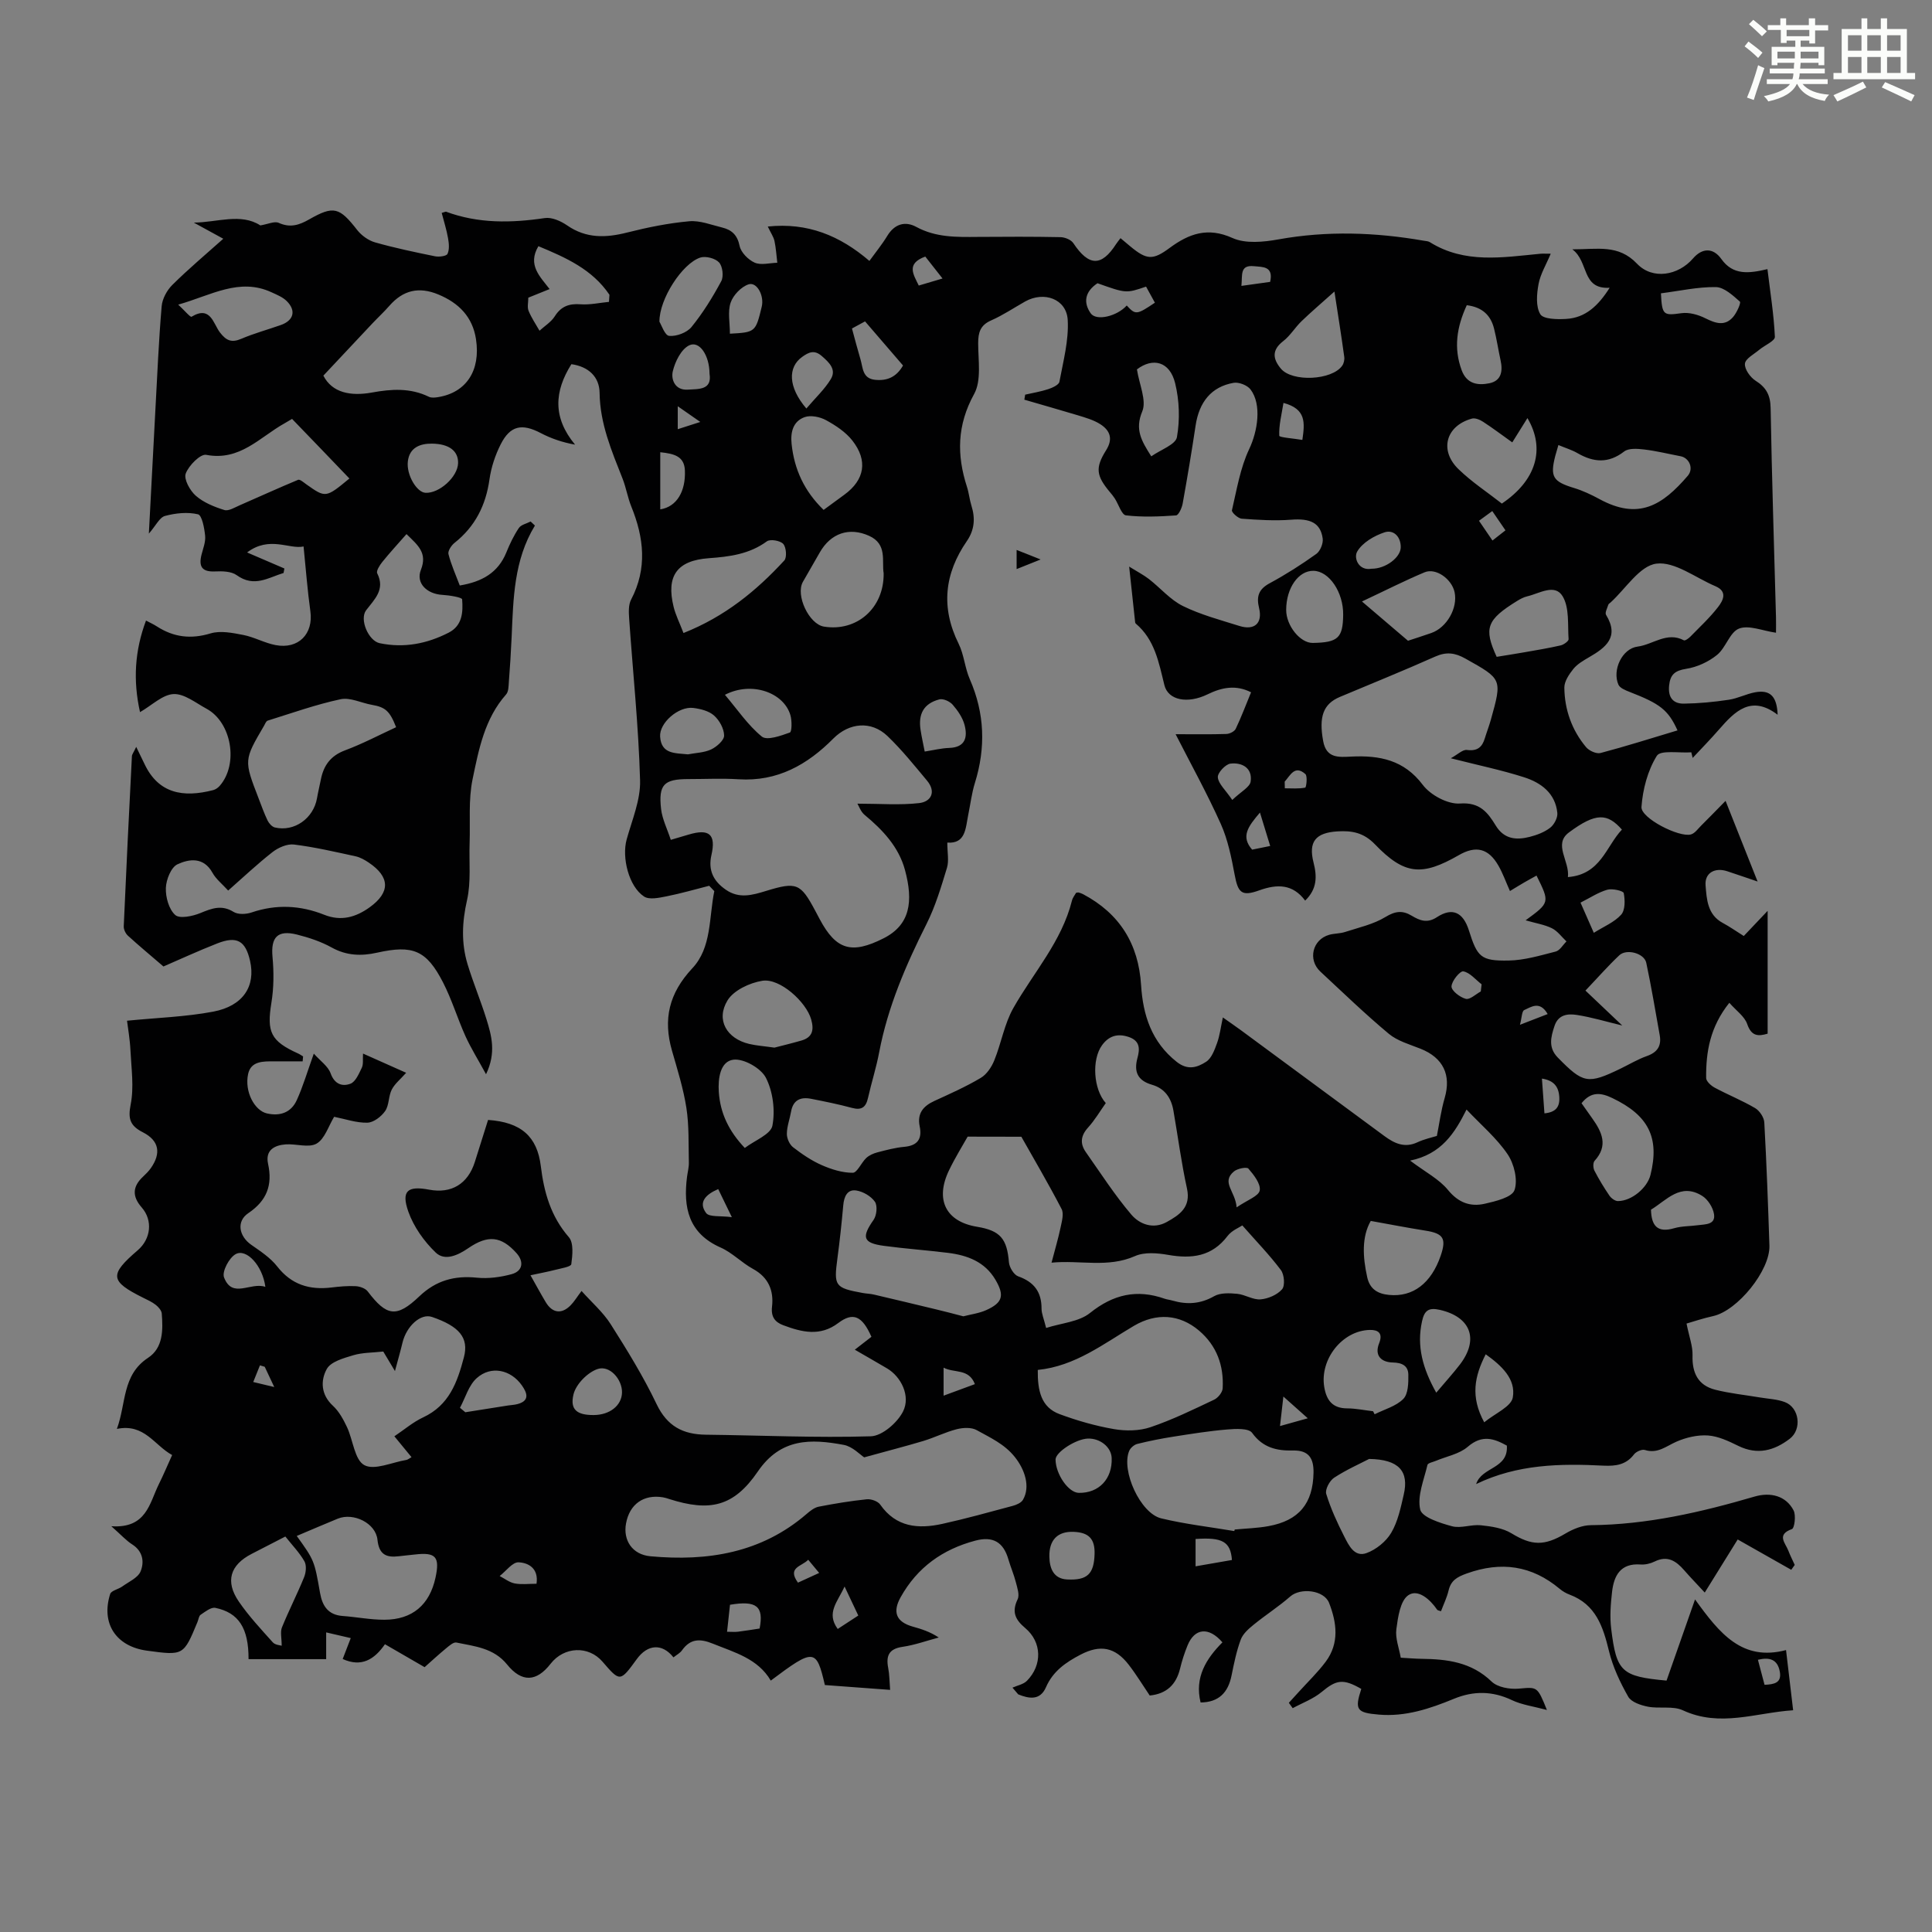 <svg enable-background="new 0 0 400 400" viewBox="0 0 400 400" xmlns="http://www.w3.org/2000/svg"><rect x="0" y="0" width="400" height="400" fill="#808080" stroke="none"/><path d="m361.2 9.6.8-1c.9.7 1.9 1.4 2.9 2.3l-.9 1.1c-1-1-2-1.8-2.8-2.4zm.5 10.6c.9-2.1 1.6-4.3 2.3-6.7.4.2.8.4 1.3.6-.7 2.1-1.5 4.3-2.2 6.6zm.4-15.2.9-.9c1 .8 2 1.6 2.8 2.4l-1 1c-.9-.9-1.8-1.7-2.7-2.5zm12.5-1.2h1.2v1.4h2.7v1.1h-2.7v2.7h-1.2v-.6h-1.8v1.3h4.9v3.8h-1.2v-.5h-3.7c0 .4-.1.9-.1 1.2h5.1v1h-5.2c0 .5-.1.9-.2 1.2h6v1h-5.2c1.1 1.3 2.9 2 5.5 2.2-.4.4-.7.8-.9 1.3-2.9-.5-4.8-1.6-5.7-3.5h-.1c-.8 1.7-2.7 2.9-5.9 3.6-.2-.4-.6-.8-.9-1.1 2.8-.6 4.6-1.4 5.4-2.5h-4.8v-1h5.3c.1-.3.2-.7.2-1.2h-4.9v-1h5c0-.4 0-.8.1-1.2h-3.5v.5h-1.2v-3.8h4.9v-1.3h-1.8v.5h-1.2v-2.7h-2.7v-1h2.6v-1.4h1.2v1.4h4.7v-1.4zm-6.6 8.3h3.6c0-.4 0-.9 0-1.4h-3.6zm1.9-4.6h4.7v-1.3h-4.7zm6.6 3.2h-3.7v1.4h3.7z" fill="#fbfcfa"/><path d="m385.3 3.8h1.3v2.2h2.8v-2.2h1.3v2.2h4.1v9.1h1.7v1.3h-16.9v-1.3h1.7v-9.1h4.1v-2.2zm.4 13.1.7 1.2c-1.8.9-3.8 1.9-6 2.9-.2-.4-.5-.8-.8-1.3 2.3-1 4.3-1.9 6.1-2.8zm-3.1-6.4h2.8v-3.2h-2.8zm0 4.6h2.8v-3.3h-2.8zm4-4.6h2.8v-3.2h-2.8zm0 4.6h2.8v-3.3h-2.8zm3.7 1.9c2.1.9 4.1 1.8 6.1 2.7l-.7 1.3c-2.2-1.1-4.2-2-6.1-2.9zm3.2-9.7h-2.8v3.2h2.8zm-2.8 7.8h2.8v-3.3h-2.8z" fill="#fbfcfa"/><g fill="#010102"><path d="m305.62 307.26c1.16-3.62 6.68-3.07 6.36-7.96-2.58-1.42-5.07-2.38-8.11.25-1.74 1.5-4.38 1.97-6.61 2.91-.6.25-1.62.44-1.72.83-.72 3.09-2.15 6.42-1.5 9.25.37 1.6 4.14 2.79 6.57 3.45 1.84.5 4.01-.41 5.99-.2 2.16.23 4.54.57 6.34 1.67 4.19 2.55 6.76 2.67 11.19.03 1.55-.92 3.48-1.71 5.24-1.72 11.64-.1 22.82-2.68 33.89-5.92 3.31-.97 6.51-.16 8.08 2.86.53 1.02.2 3.67-.34 3.87-3.26 1.16-1.36 2.87-.75 4.45.39 1.01.88 1.98 1.33 2.97-.24.34-.48.67-.72 1.01-3.58-2.03-7.15-4.05-11.09-6.28-2.26 3.64-4.41 7.1-6.82 10.99-1.6-1.73-2.97-3.14-4.26-4.62-1.67-1.92-3.46-3.12-6.12-1.8-.87.43-1.96.68-2.92.61-4.14-.3-5.5 2.29-5.89 5.66-.29 2.53-.49 5.14-.18 7.65 1.09 8.94 2.15 9.87 11.46 10.73 1.85-5.28 3.74-10.65 5.9-16.81 5.09 7.06 9.76 12.88 18.84 10.49.52 4.37.97 8.21 1.47 12.46-7.75.51-15.14 3.58-22.83.01-2.08-.96-4.86-.29-7.24-.75-1.47-.29-3.43-.94-4.07-2.06-1.68-2.95-3.18-6.14-3.98-9.42-1.23-5.07-2.71-9.68-8.16-11.72-.72-.27-1.43-.68-2.03-1.18-5.8-4.86-12.13-5.76-19.26-3.2-2.03.73-3.27 1.44-3.77 3.53-.35 1.47-1.03 2.86-1.57 4.29-.4-.15-.69-.17-.79-.31-1.48-2.18-3.99-4.36-5.97-3.01-1.68 1.15-2.15 4.55-2.48 7.04-.25 1.87.56 3.89.91 5.9 1.61.09 2.94.21 4.27.23 5.33.06 10.36.67 14.54 4.71 1.22 1.18 3.72 1.62 5.56 1.47 3.9-.33 3.88-.58 5.89 4.41-2.78-.75-5.17-1.05-7.23-2.03-4.04-1.93-7.99-1.94-12-.29-5 2.06-10.06 3.76-15.58 3.28-4.6-.39-5.02-1.01-3.62-5.32-3.78-2.18-5.17-1.89-8.2.63-1.73 1.44-3.98 2.26-6 3.36-.27-.37-.53-.74-.8-1.11.69-.76 1.39-1.51 2.07-2.27 1.87-2.07 3.91-4.02 5.57-6.25 2.85-3.83 2.29-8.08.69-12.17-1.05-2.67-5.91-3.19-8.03-1.33-2.4 2.1-5.11 3.83-7.59 5.85-1.05.85-2.21 1.88-2.66 3.07-.89 2.39-1.4 4.93-1.91 7.44-.71 3.55-2.65 5.55-6.41 5.59-1.28-5.19 1.15-9.06 4.52-12.45-2.84-3.29-5.77-2.95-7.23.66-.63 1.55-1.15 3.16-1.54 4.78-.81 3.33-2.81 5.22-6.28 5.57-1.45-2.14-2.78-4.34-4.34-6.36-2.85-3.69-5.92-4.23-10.01-2.09-3.02 1.58-5.68 3.4-7.13 6.73-1.23 2.82-3.54 2.37-5.75 1.48-.4-.46-.79-.93-1.19-1.39 1.02-.46 2.27-.68 3-1.42 3.2-3.25 3.11-8-.35-10.91-2.09-1.76-2.84-3.35-1.58-5.97.44-.92-.08-2.38-.37-3.54-.41-1.6-1.08-3.12-1.54-4.71-1.04-3.6-3.2-4.85-6.84-3.89-6.76 1.79-12.03 5.53-15.48 11.73-1.71 3.07-.92 5.1 2.51 6.07 1.79.5 3.56 1.05 5.39 2.26-2.5.66-4.96 1.56-7.5 1.93-2.82.41-3.45 1.84-2.97 4.36.27 1.38.26 2.82.4 4.55-4.75-.35-9.17-.68-13.51-1-1.76-7.59-2.26-7.63-11.2-.92-2.67-4.56-7.48-5.82-12-7.65-2.61-1.06-4.63-1.07-6.37 1.37-.43.61-1.18.99-1.78 1.47-2.31-2.93-5.33-2.75-7.59.36-3.46 4.75-3.46 4.75-7.1.53-2.89-3.35-7.95-3.15-10.74.43-2.92 3.76-5.96 3.93-9.02.15-2.77-3.42-6.71-3.76-10.49-4.54-.62-.13-1.52.7-2.17 1.23-1.55 1.28-3.03 2.65-4.41 3.87-2.49-1.44-5.24-3.03-8.21-4.75-2.22 3.21-4.89 4.8-8.75 3.06.52-1.36 1.04-2.71 1.67-4.33-1.73-.4-3.1-.72-5.09-1.18v5.54c-5.12 0-10.59 0-16.07 0 .02-6.41-2.03-9.62-6.88-10.62-.89-.18-2.1.8-3.04 1.43-.38.25-.44.99-.66 1.51-2.88 6.95-2.88 6.95-10.47 5.92-6.38-.87-9.54-5.63-7.6-11.73.23-.71 1.71-.98 2.52-1.57 1.35-.97 3.24-1.79 3.78-3.12.78-1.91.51-4.14-1.73-5.57-1.26-.8-2.29-1.97-4.33-3.77 7.28.49 7.88-4.74 9.82-8.67.94-1.89 1.76-3.84 2.77-6.07-3.68-1.99-5.72-6.59-11.44-5.41 1.96-5.33 1.04-11.15 6.46-14.72 3.13-2.06 3.1-5.76 2.83-9.17-.05-.64-.69-1.35-1.24-1.79-.78-.61-1.72-1.04-2.62-1.48-6.89-3.43-7.04-4.74-1.11-9.83 2.73-2.35 3.16-6.19.82-8.86-2.04-2.33-1.9-4.36.31-6.41.57-.53 1.13-1.1 1.58-1.73 2.17-3.1 1.72-5.69-1.63-7.41-2.61-1.33-3.15-2.72-2.55-5.75.72-3.6.14-7.47-.04-11.21-.11-2.3-.52-4.59-.71-6.15 6.24-.62 12.13-.8 17.85-1.88 6.21-1.18 8.81-5.28 7.62-10.52-.95-4.17-2.72-5.2-6.8-3.6-3.95 1.55-7.8 3.33-11.13 4.77-2.66-2.29-5.06-4.28-7.36-6.38-.49-.45-.89-1.3-.86-1.95.51-11.74 1.09-23.48 1.69-35.21.02-.38.34-.75.89-1.93.78 1.61 1.27 2.61 1.75 3.61 2.87 6.02 7.93 6.97 14.2 5.34.49-.13 1-.49 1.34-.88 3.94-4.5 2.47-13.16-2.74-15.97-2.22-1.2-4.59-3.13-6.81-3.03-2.27.1-4.44 2.29-6.95 3.74-1.47-6.56-1.1-12.72 1.24-18.96.77.41 1.55.76 2.26 1.22 3.48 2.24 7.03 2.67 11.1 1.44 2.05-.62 4.56-.11 6.77.32 2.28.44 4.42 1.67 6.7 2.1 4.75.9 7.85-2.34 7.2-6.99-.6-4.32-.93-8.68-1.41-13.43-2.95.65-7.04-2.27-11.69 1.24 3.12 1.34 5.42 2.33 7.72 3.32-.06.31-.11.62-.17.93-3.15.94-6.07 3.07-9.71.45-1.12-.81-3-.84-4.51-.77-2.72.12-3.37-1.06-2.77-3.46.33-1.3.88-2.66.75-3.93-.16-1.59-.65-4.24-1.48-4.44-2.15-.51-4.64-.25-6.83.34-1.12.3-1.87 1.97-3.34 3.66.48-9.17.91-17.39 1.35-25.62.39-7.15.69-14.31 1.3-21.45.13-1.55 1.09-3.32 2.22-4.43 3.3-3.28 6.88-6.28 10.54-9.55-1.83-1-3.97-2.17-6.1-3.34 4.84-.05 9.75-2.03 13.77.58 1.56-.25 2.93-.93 3.81-.53 2.37 1.07 4.22.47 6.29-.71 5.1-2.92 6.28-2.52 9.97 2.21.89 1.13 2.31 2.15 3.68 2.54 4.08 1.16 8.25 2.03 12.41 2.88.84.17 2.36-.02 2.59-.5.43-.91.3-2.19.11-3.26-.31-1.77-.87-3.5-1.31-5.22.7-.2.82-.28.9-.25 6.68 2.48 13.49 2.35 20.44 1.32 1.45-.22 3.32.61 4.62 1.51 3.97 2.75 8.05 2.6 12.48 1.47 4.2-1.06 8.49-1.93 12.8-2.32 2.23-.2 4.58.75 6.84 1.3 1.96.48 3.14 1.54 3.6 3.81.28 1.35 1.79 2.87 3.12 3.46 1.31.57 3.1.06 4.68.02-.18-1.5-.27-3.02-.58-4.49-.18-.85-.73-1.62-1.39-3.01 8.26-.86 14.91 1.87 21.04 7.12 1.27-1.76 2.61-3.39 3.7-5.18 1.5-2.48 3.69-3.12 6.01-1.86 4.07 2.21 8.37 2.11 12.73 2.07 5.71-.04 11.42-.07 17.13.05.91.02 2.18.53 2.65 1.24 3.2 4.81 5.82 4.91 8.87.17.24-.37.53-.71.9-1.2.7.59 1.37 1.15 2.04 1.71 3.39 2.81 4.66 2.88 8.12.32 3.99-2.95 7.88-4.39 13.03-2.06 2.69 1.21 6.42.84 9.52.28 10.06-1.81 20.04-1.47 30.04.27.44.08.94.08 1.3.31 7.23 4.51 15.06 3.14 22.84 2.4.55-.05 1.1-.01 2.18-.01-.94 2.26-2.13 4.19-2.52 6.28-.38 2.05-.6 4.63.36 6.24.62 1.04 3.5 1.09 5.33.98 3.99-.22 6.65-2.68 9.03-6.45-5.9.34-4.25-5.41-7.73-7.96 5.23.02 9.52-1.09 13.39 2.97 3.24 3.41 8.56 2.44 11.59-1.07 1.92-2.23 4.19-2.27 5.88.11 2.42 3.4 5.69 3 9.54 2.09.58 4.79 1.33 9.4 1.54 14.02.04.84-2.14 1.76-3.25 2.69-1.08.91-2.85 1.82-2.95 2.87-.11 1.12 1.1 2.82 2.2 3.52 2.21 1.39 3.07 2.99 3.12 5.66.25 14.43.72 28.86 1.11 43.3.03 1.08 0 2.16 0 3.22-2.79-.4-5.61-1.64-7.65-.86-1.92.74-2.72 3.97-4.55 5.45-1.77 1.44-4.14 2.53-6.38 2.88-2.36.37-3.32 1.19-3.55 3.49-.24 2.42.81 3.75 3.06 3.72 3.1-.04 6.21-.34 9.28-.8 1.86-.27 3.62-1.21 5.47-1.55 3.09-.57 4.52.82 4.66 4.65-5.48-4.16-8.84-.73-12.15 3.07-1.75 2.01-3.62 3.92-5.44 5.87-.09-.39-.19-.77-.28-1.16-2.47.18-6.37-.52-7.14.72-1.9 3.05-2.92 6.95-3.18 10.59-.17 2.31 7.79 6.37 10.24 5.69.82-.23 1.46-1.18 2.14-1.85 1.52-1.51 3.02-3.05 5.03-5.1 2.35 5.92 4.35 10.96 6.63 16.7-2.45-.83-4.37-1.5-6.29-2.13-2.53-.83-4.69.32-4.48 2.93.23 2.85.38 6.07 3.55 7.77 1.46.78 2.82 1.75 4.36 2.71 1.53-1.62 2.95-3.12 4.94-5.21v25.43c-1.93.57-3.35.58-4.23-1.99-.54-1.58-2.26-2.76-3.7-4.4-3.98 4.97-4.86 10.15-4.8 15.57.01.69 1.01 1.59 1.77 2 2.76 1.48 5.68 2.65 8.37 4.23.92.54 1.84 1.92 1.9 2.97.47 8.49.78 16.99 1.06 25.49.17 5.14-6.61 13.49-11.65 14.6-2.14.47-4.22 1.18-5.51 1.55.55 2.76 1.3 4.68 1.24 6.59-.11 3.63 1.15 6.21 4.71 7.11 3 .76 6.12 1.07 9.19 1.59 1.75.3 3.59.35 5.22.97 3.01 1.14 3.57 5.63 1.01 7.59-3.23 2.47-6.69 3.41-10.64 1.48-1.99-.98-4.15-2.01-6.29-2.16-2.16-.15-4.54.41-6.55 1.29-2.13.94-3.89 2.54-6.52 1.71-.61-.19-1.82.35-2.25.92-1.64 2.16-3.79 2.44-6.25 2.33-8.98-.46-17.88-.32-26.43 3.81zm-157.73-122.76c-.35-.37-.71-.74-1.06-1.11-2.95.75-5.87 1.6-8.85 2.19-1.52.3-3.54.75-4.63.04-3.18-2.08-4.64-8.09-3.61-11.81 1.12-4.05 2.9-8.2 2.78-12.26-.31-11.17-1.49-22.31-2.26-33.47-.09-1.31-.17-2.84.4-3.93 3.39-6.47 2.66-12.84.04-19.29-.75-1.86-1.07-3.89-1.8-5.75-2.26-5.74-4.68-11.37-4.76-17.77-.04-3.29-2.26-5.44-5.84-5.94-3.55 5.65-3.89 11.05.76 16.66-2.66-.48-4.97-1.28-7.11-2.4-3.87-2.03-6.3-1.58-8.28 2.32-1.14 2.25-1.98 4.78-2.33 7.28-.76 5.37-2.97 9.76-7.24 13.14-.66.52-1.42 1.69-1.25 2.33.57 2.22 1.53 4.34 2.34 6.49 4.62-.77 7.93-2.64 9.64-6.84.71-1.75 1.54-3.5 2.59-5.06.46-.69 1.6-.91 2.44-1.35.3.28.6.56.89.84-4.37 7.17-4.47 15.13-4.82 23.05-.14 3.13-.34 6.26-.58 9.38-.06.87-.06 1.97-.57 2.54-4.45 5.02-5.66 11.39-6.94 17.56-.88 4.25-.46 8.78-.61 13.18-.14 3.96.32 8.06-.54 11.86-1.03 4.53-1.21 8.85.1 13.21 1.16 3.84 2.73 7.57 3.92 11.4 1.06 3.43 2.06 6.95-.08 11.42-1.68-3.08-3.14-5.41-4.27-7.9-1.65-3.66-2.81-7.56-4.64-11.12-3.43-6.67-6.24-7.8-13.64-6.15-3.26.73-6.33.64-9.41-1.07-2.22-1.23-4.72-2.06-7.19-2.68-4.04-1.01-5.43.58-5.06 4.62.29 3.14.28 6.4-.23 9.51-.98 6.05-.17 7.92 5.54 10.5.36.16.68.4 1.02.6-.03.34-.06.68-.09 1.02-1.96 0-3.91 0-5.87 0-2.24 0-4.83-.11-5.42 2.62-.79 3.67 1.35 7.58 3.89 8.16 2.76.63 5.02-.2 6.18-2.74 1.28-2.8 2.15-5.79 3.53-9.64 1.35 1.52 2.95 2.61 3.48 4.08.82 2.29 2.45 2.78 4.11 2.15 1.06-.4 1.75-2.08 2.35-3.31.35-.72.17-1.69.25-2.93 3.07 1.36 5.86 2.61 8.93 3.98-1.17 1.33-2.37 2.27-2.99 3.5-.69 1.36-.52 3.22-1.36 4.42-.8 1.15-2.4 2.38-3.68 2.41-2.25.06-4.53-.75-6.88-1.22-1.19 1.96-1.94 4.57-3.63 5.55-1.62.93-4.23.01-6.38.16-2.37.17-4.28 1.21-3.67 4.02.96 4.41-.25 7.63-4.09 10.22-2.52 1.7-1.94 4.78.62 6.56 1.9 1.33 3.95 2.67 5.35 4.46 2.97 3.81 6.71 4.92 11.26 4.37 1.66-.2 3.35-.36 5.02-.27.86.05 1.99.45 2.47 1.08 3.91 5.15 5.96 5.53 10.68 1.03 3.46-3.3 7.28-4.34 11.92-3.87 2.36.24 4.9-.1 7.21-.73 2.3-.64 2.58-2.59.99-4.36-3.16-3.52-5.91-3.81-9.96-1.03-2.13 1.46-4.84 2.75-6.76.92-2.41-2.31-4.55-5.33-5.66-8.45-1.53-4.33-.17-5.42 4.31-4.57 4.59.87 8-1.19 9.44-5.71.93-2.94 1.86-5.89 2.75-8.73 6.84.47 10.17 3.42 10.92 9.57.66 5.43 2.07 10.41 5.81 14.71 1.02 1.18.75 3.74.5 5.59-.08.54-2.14.86-3.33 1.17-1.6.41-3.23.71-5.12 1.12 1.18 2.09 2.13 3.85 3.16 5.57 1.36 2.27 3.27 2.54 5.12.68.77-.77 1.34-1.74 2.29-3 2.13 2.38 4.45 4.39 6.03 6.87 3.41 5.37 6.77 10.83 9.51 16.56 2.19 4.58 5.46 6.28 10.22 6.33 11.38.13 22.77.67 34.13.33 2.35-.07 5.5-2.81 6.67-5.13 1.63-3.22-.43-7.23-3.29-8.92-2.08-1.23-4.17-2.42-6.69-3.88 1.45-1.13 2.5-1.94 3.44-2.67-1.92-4.36-3.81-5.16-6.87-2.85-3.76 2.84-7.54 1.89-11.37.46-1.69-.63-2.59-1.7-2.34-3.85.38-3.3-.71-6.05-3.93-7.81-2.35-1.28-4.29-3.36-6.71-4.43-6.65-2.94-7.77-8.27-6.96-14.63.13-1 .41-2 .38-2.99-.09-3.77.06-7.59-.51-11.29-.62-4-1.86-7.93-2.98-11.84-1.88-6.52-.62-11.89 4.18-17.04 4.07-4.3 3.45-10.52 4.58-16zm64.19-101.75c.06-.35.11-.69.17-1.04 1.6-.37 3.23-.63 4.78-1.14.87-.29 2.19-.89 2.31-1.53.79-4.24 1.96-8.57 1.72-12.79-.24-4.36-4.92-6.03-8.83-3.82-2.34 1.32-4.59 2.84-7.03 3.91-2.25.99-2.68 2.5-2.68 4.74 0 3.54.71 7.69-.84 10.5-3.54 6.43-3.62 12.61-1.48 19.22.41 1.27.53 2.64.93 3.91.82 2.6.63 5.02-.95 7.31-4.66 6.76-5.42 13.77-1.7 21.27 1.12 2.27 1.28 5 2.31 7.34 3.09 7.06 3.32 14.17 1.05 21.48-.66 2.12-.92 4.37-1.37 6.56-.57 2.8-.52 6.06-4.34 5.78 0 2.06.37 3.77-.07 5.22-1.2 3.94-2.39 7.96-4.23 11.62-4.28 8.51-8.02 17.17-9.81 26.59-.6 3.18-1.6 6.28-2.31 9.44-.43 1.91-1.3 2.6-3.31 2.06-2.8-.76-5.65-1.33-8.5-1.89-2.17-.42-3.7.26-4.12 2.67-.27 1.54-.86 3.06-.87 4.59-.01.94.55 2.2 1.28 2.77 1.85 1.43 3.83 2.78 5.95 3.71 2.01.88 4.27 1.59 6.41 1.58.92 0 1.76-2.08 2.79-3.05.6-.57 1.47-.95 2.29-1.17 1.84-.48 3.7-.98 5.58-1.15 2.78-.25 3.74-1.65 3.2-4.25-.55-2.67.73-4.19 3.04-5.25 3.25-1.49 6.54-2.95 9.6-4.77 1.24-.73 2.25-2.25 2.81-3.64 1.45-3.57 2.08-7.54 3.95-10.84 4.17-7.35 10.01-13.76 12.13-22.24.15-.61.6-1.15.86-1.61.31-.04.42-.09.51-.06.32.1.64.19.93.35 7.56 4.01 11.48 10.28 12.01 18.84.39 6.19 2.16 11.76 7.39 15.89 2.33 1.83 4.29 1.11 6.07-.03 1.13-.72 1.75-2.45 2.26-3.85.58-1.59.77-3.31 1.21-5.33 1.56 1.11 2.66 1.85 3.73 2.64 9.91 7.3 19.81 14.61 29.72 21.92 2.07 1.52 4.18 2.53 6.83 1.29 1.41-.66 2.98-.99 4.03-1.32.48-2.4.84-5.2 1.62-7.87 1.38-4.76-.31-8.31-5-10.18-2.26-.9-4.78-1.6-6.58-3.1-4.89-4.08-9.49-8.53-14.16-12.87-2.65-2.46-1.64-6.64 1.83-7.62 1.07-.3 2.25-.24 3.3-.59 2.83-.92 5.86-1.58 8.35-3.1 2.04-1.24 3.53-1.4 5.43-.26 1.66.99 3.19 1.63 5.22.3 3.19-2.09 5.43-1.02 6.62 2.74 1.74 5.52 2.46 6.34 8.21 6.24 3.26-.05 6.54-1.04 9.75-1.86.87-.22 1.5-1.37 2.24-2.1-.99-.93-1.84-2.14-3-2.72-1.56-.77-3.36-1.04-5.46-1.65 5.03-3.68 5.03-3.68 2.26-9.26-.86.48-1.72.94-2.56 1.43-.95.55-1.88 1.13-2.94 1.77-.85-1.89-1.47-3.67-2.4-5.28-2.05-3.56-4.64-4.19-8.17-2.16-7.64 4.39-11.25 4.14-17.39-2.24-2.36-2.45-4.8-2.85-7.76-2.67-4.52.28-6.05 2.13-4.94 6.47.74 2.89.73 5.47-1.74 7.86-2.57-3.44-5.75-3.47-9.51-2.12-3.67 1.32-4.39.48-5.09-3.24-.67-3.57-1.4-7.24-2.87-10.52-2.86-6.37-6.25-12.49-9.35-18.57 3.84 0 7.18.06 10.51-.05.67-.02 1.66-.51 1.93-1.06 1.17-2.46 2.13-5.02 3.18-7.57-3.14-1.59-6.04-1.03-9.02.43-4.09 1.99-8.15 1.26-8.93-1.93-1.16-4.7-1.98-9.39-5.93-12.73-.14-.12-.13-.42-.16-.64-.38-3.52-.76-7.03-1.2-11.15 1.72 1.07 2.99 1.72 4.1 2.58 2.37 1.84 4.41 4.29 7.03 5.58 3.68 1.81 7.73 2.88 11.67 4.12 3.13.99 4.86-.54 4.1-3.69-.59-2.42-.1-3.91 2.2-5.15 3.34-1.8 6.56-3.86 9.65-6.07.81-.58 1.46-2.17 1.32-3.18-.45-3.28-2.61-4.21-6.53-3.9-3.39.26-6.84.04-10.24-.21-.75-.06-2.12-1.31-2.02-1.74 1-4.29 1.72-8.77 3.58-12.69 1.73-3.64 2.65-9.21.26-12.34-.67-.87-2.42-1.55-3.5-1.36-4.59.81-7.12 3.95-7.86 8.82-.81 5.4-1.71 10.79-2.68 16.17-.16.91-.85 2.42-1.37 2.46-3.45.24-6.95.39-10.37-.01-.89-.1-1.53-2.28-2.31-3.49-.3-.47-.66-.9-1.02-1.33-2.81-3.36-3.08-5.01-.79-8.65 1.5-2.38.82-4.11-1.19-5.4-1.37-.88-3.04-1.35-4.63-1.84-3.64-1.1-7.38-2.15-11.1-3.24zm-73.2 91.13c1.58-.47 2.64-.77 3.7-1.09 4.28-1.28 5.69-.04 4.71 4.26-.71 3.15.42 5.39 2.99 7.16 2.76 1.91 5.47 1.12 8.32.25 6.34-1.95 7.16-1.57 10.18 4.09.32.59.63 1.18.94 1.77 3.41 6.4 6.64 7.26 13.19 3.96 5.55-2.79 6.21-7.65 4.46-14.14-1.29-4.8-4.61-8.32-8.38-11.44-.78-.65-1.15-1.79-1.47-2.31 4.67 0 8.78.34 12.79-.12 2.5-.29 3.54-2.35 1.62-4.65-2.64-3.16-5.23-6.4-8.2-9.24-3.37-3.21-7.92-2.76-11.19.52-5.39 5.44-11.6 8.95-19.62 8.44-3.45-.22-6.93-.04-10.39-.04-5.06 0-6.23 1.12-5.66 6.2.25 2.12 1.28 4.14 2.01 6.38zm40.04 127.85c-.85-.55-2.41-2.24-4.22-2.58-6.78-1.27-13.05-1.45-17.8 5.51-5.01 7.33-9.98 8.37-18.37 5.69-.43-.14-.85-.28-1.29-.35-3.99-.65-6.91 1.43-7.63 5.43-.63 3.45 1.27 6.43 5.06 6.78 11.81 1.08 22.96-.67 32.34-8.77.73-.63 1.61-1.33 2.51-1.5 3.29-.64 6.61-1.19 9.94-1.53.9-.09 2.29.4 2.78 1.1 3.28 4.7 7.87 5.08 12.82 4 4.9-1.08 9.74-2.43 14.59-3.73.78-.21 1.77-.63 2.14-1.26 1.59-2.73.37-6.3-1.68-8.86-2.17-2.72-5.11-4.01-7.9-5.57-1.09-.61-2.82-.52-4.12-.19-2.35.6-4.57 1.72-6.9 2.43-3.77 1.13-7.59 2.1-12.27 3.4zm21.42-66.4c-1.06 1.89-2.6 4.36-3.85 6.96-2.95 6.11-.66 10.64 5.8 11.7 4.81.79 6.2 2.48 6.6 7.36.09 1.05 1.02 2.58 1.91 2.9 3.28 1.16 4.85 3.22 4.84 6.68 0 1.06.48 2.11.95 4.01 3.22-1.03 6.79-1.26 9.08-3.1 4.83-3.87 9.71-4.97 15.44-2.96.52.18 1.09.23 1.63.39 3 .87 5.78.72 8.64-.91 1.28-.73 3.19-.64 4.77-.49 1.64.16 3.27 1.28 4.83 1.15 1.58-.13 3.46-.94 4.46-2.09.64-.74.46-3.03-.24-3.97-2.34-3.12-5.09-5.95-7.99-9.25-.62.43-2.19 1.04-3.06 2.19-3.24 4.27-7.42 4.76-12.3 3.91-2.23-.39-4.91-.62-6.86.25-5.64 2.49-11.32.79-17.28 1.36.72-2.76 1.39-5 1.87-7.28.26-1.26.72-2.85.21-3.83-2.77-5.33-5.82-10.51-8.33-14.96-3.88-.02-7.09-.02-11.12-.02zm100.03-78.34c1.42-.77 2.45-1.83 3.34-1.72 2.14.28 3.15-.55 3.71-2.42.39-1.28.88-2.53 1.24-3.82 2.38-8.5 2.33-8.42-5.29-12.69-2.16-1.21-3.94-1.42-6.23-.4-6.52 2.91-13.15 5.58-19.73 8.35-3.45 1.45-4.39 4.1-3.46 9.15.66 3.61 3.22 3.33 5.89 3.2 5.77-.27 10.84.68 14.74 5.87 1.59 2.11 5.18 4.03 7.69 3.85 4.15-.31 5.77 1.89 7.42 4.58 1.74 2.84 4.26 3.02 7 2.33 1.5-.38 3.06-.97 4.25-1.89.83-.64 1.59-2.08 1.49-3.07-.41-4.09-3.38-6.27-6.9-7.39-4.62-1.48-9.41-2.47-15.16-3.93zm-44.83 160c.03-.11.07-.22.1-.32 2.33-.22 4.69-.28 6.98-.7 6.32-1.15 9.22-4.69 9.33-11.06.05-2.91-.93-4.68-4.25-4.6-3.31.08-6.24-.55-8.47-3.66-.71-.98-3.42-.84-5.17-.69-3.73.31-7.45.91-11.15 1.49-2.5.39-5 .89-7.45 1.5-.65.16-1.42.83-1.68 1.46-1.69 4.07 2.31 12.9 6.63 13.95 4.97 1.2 10.08 1.78 15.13 2.63zm-40.68-33.36c-.05 4.31.69 7.73 4.51 9.15 3.64 1.35 7.44 2.44 11.26 3.1 2.44.42 5.23.39 7.55-.39 4.53-1.53 8.86-3.65 13.19-5.7.81-.38 1.73-1.52 1.77-2.35.26-4.7-1.22-8.82-4.88-11.94-4.06-3.45-8.86-3.71-13.46-1.02-6.3 3.71-12.16 8.36-19.94 9.15zm132.45-132.41c-1.93-4.25-3.62-5.52-9.9-7.96-.87-.34-2.03-.8-2.34-1.52-1.31-3.02.77-7.46 3.98-7.87 3.18-.41 6.07-3.16 9.58-1.3.25.13.99-.4 1.35-.77 1.95-2 4.02-3.91 5.72-6.11 1.03-1.33 2.06-3.22-.56-4.33-4.09-1.73-8.42-5.16-12.22-4.66-3.45.45-6.34 5.19-9.47 8.04-.17.15-.41.28-.47.47-.21.69-.73 1.64-.47 2.08 2.82 4.6-.04 6.78-3.54 8.8-1.15.67-2.39 1.39-3.21 2.39-.89 1.11-1.89 2.58-1.88 3.88.05 4.57 1.55 8.8 4.5 12.33.63.75 2.14 1.44 3 1.21 5.28-1.39 10.48-3.05 15.93-4.68zm-118.37 77.16c-1.19 1.68-2.27 3.53-3.68 5.08-1.53 1.69-1.68 3.33-.44 5.09 3.07 4.36 5.97 8.88 9.42 12.93 1.69 1.98 4.51 3.08 7.31 1.53 2.66-1.48 5.05-3.05 4.2-6.95-1.17-5.33-1.87-10.76-2.81-16.14-.45-2.59-1.78-4.57-4.42-5.33-2.9-.84-3.82-2.6-3.03-5.52.47-1.74.66-3.52-1.75-4.36-2.38-.83-4.2-.21-5.58 1.7-2.17 2.99-1.78 9.12.78 11.97zm-147.17 55.48c-1.17-1.96-1.84-3.08-2.42-4.04-2.25.25-4.32.2-6.21.77-1.99.6-4.64 1.32-5.48 2.84-1.31 2.36-1.25 5.31 1.27 7.62 1.26 1.16 2.16 2.83 2.91 4.41 1.26 2.68 1.57 6.79 3.59 7.88 2.09 1.13 5.74-.59 8.71-1.08.29-.05.54-.28 1.06-.57-1.19-1.45-2.3-2.79-3.55-4.32 2.07-1.39 3.88-2.95 5.96-3.92 5.37-2.51 7.06-7.21 8.44-12.45 1.06-4.05-.98-6.41-6.61-8.34-2.36-.81-5.3 1.94-6.11 5.33-.4 1.69-.89 3.38-1.56 5.87zm-34.53-99.48c-1.23-1.36-2.53-2.37-3.26-3.7-1.84-3.31-4.84-2.85-7.23-1.74-1.33.61-2.35 3.18-2.41 4.9-.07 1.91.62 4.41 1.94 5.6.91.82 3.6.26 5.2-.4 2.37-.97 4.39-1.78 6.88-.24.93.58 2.61.5 3.74.11 5.1-1.73 10.09-1.48 15.02.48 3.49 1.39 6.51.54 9.41-1.54 4.29-3.09 4.26-6.28-.2-9.27-.82-.55-1.75-1.08-2.7-1.29-4.24-.92-8.47-1.91-12.77-2.44-1.41-.17-3.23.63-4.42 1.55-3.15 2.46-6.06 5.22-9.2 7.98zm19.71-106.61c1.83 3.58 5.69 4.29 10.05 3.5 4.04-.74 7.97-.99 11.8.88.53.26 1.29.17 1.91.07 5.8-.94 8.83-5.47 7.84-11.99-.7-4.59-3.52-7.49-7.79-9.26-4.05-1.68-7.32-.89-10.15 2.35-1.1 1.26-2.34 2.4-3.49 3.62-3.3 3.51-6.59 7.02-10.17 10.83zm15.06 72.79c-1.31-3.37-2.24-4.15-5.01-4.63-2.18-.38-4.5-1.59-6.49-1.16-5.11 1.09-10.08 2.87-15.09 4.43-.33.1-.54.69-.76 1.07-4.17 7.12-4.17 7.12-1.14 14.97.6 1.56 1.16 3.14 1.88 4.64.29.6.92 1.3 1.51 1.44 4.01.95 7.99-1.87 8.72-6.05.23-1.32.55-2.62.81-3.93.58-2.9 2.04-4.89 5-5.99 3.64-1.36 7.08-3.18 10.57-4.79zm117.44 121.97c1.56-.41 3.26-.62 4.75-1.29 3.41-1.54 3.8-3.04 1.89-6.29-2.2-3.73-5.81-5.06-9.82-5.56-4.44-.55-8.9-.86-13.33-1.46-4.29-.59-4.59-1.79-2.07-5.38.64-.92.84-2.91.27-3.74-.8-1.15-2.44-2.11-3.85-2.33-1.87-.29-2.54 1.26-2.7 3.04-.33 3.67-.72 7.34-1.21 11-.77 5.74-.54 6.12 5.25 7.18.77.14 1.56.15 2.32.33 4.29 1 8.57 2.03 12.85 3.06 1.83.43 3.65.92 5.65 1.44zm-138.01 45.47c3.62 5.05 3.64 5.05 4.83 11.84.47 2.67 1.68 4.51 4.67 4.73 2.89.21 5.77.79 8.65.78 5.78-.01 9.35-3.09 10.57-8.69.94-4.33.07-5.32-4.23-4.82-1.11.13-2.22.22-3.33.36-2.6.32-4.13-.31-4.45-3.41-.35-3.44-4.96-5.69-8.21-4.37-2.77 1.13-5.53 2.33-8.5 3.58zm274.43-105.68c-3.35-.8-6.35-1.72-9.42-2.19-1.83-.28-3.82-.11-4.61 2.29-.77 2.32-1.32 4.48.68 6.53 5.28 5.39 6.22 5.58 13.03 2.28 1.81-.88 3.55-1.93 5.43-2.59 2.16-.77 3.04-2.09 2.65-4.3-.9-5.01-1.73-10.04-2.79-15.01-.42-1.97-4.08-2.97-5.59-1.54-2.32 2.19-4.43 4.6-7 7.3 2.74 2.6 5.18 4.91 7.62 7.23zm-275.4-125.59c-.28.16-.93.56-1.6.94-5.09 2.84-9.2 7.84-16.18 6.5-1.2-.23-3.62 2.21-4.24 3.88-.43 1.16.88 3.53 2.09 4.59 1.61 1.41 3.81 2.3 5.9 2.95.89.28 2.17-.54 3.22-.99 4.03-1.75 8.01-3.58 12.06-5.26.37-.15 1.15.54 1.68.92 4.03 2.85 4.03 2.86 8.94-1.19-3.85-4.03-7.68-8-11.87-12.34zm23.69 23.85c-1.82 2.08-3.48 3.87-5.01 5.77-.54.67-1.3 1.86-1.05 2.35 1.7 3.38-.57 5.37-2.3 7.65-1.42 1.88.48 6.34 2.83 6.82 5.02 1.04 9.75.12 14.25-2.18 2.88-1.47 3-4.28 2.8-6.9-.03-.42-2.66-.85-4.11-.93-3.15-.18-5.52-2.4-4.43-5.17 1.39-3.53-.6-5.09-2.98-7.41zm98.79 8.11c-.42-2.51.81-6.03-3.01-7.75-4.09-1.85-7.93-.58-10.22 3.45-1.15 2.03-2.33 4.05-3.49 6.08-1.56 2.75 1.26 8.75 4.35 9.26 6.76 1.11 12.47-3.78 12.37-11.04zm139.7-26.55c-.28.99-.48 1.62-.65 2.26-1.11 4.34-.47 5.31 3.91 6.64 1.8.55 3.54 1.37 5.2 2.27 8.13 4.44 13.06 1.33 18.33-4.81 1.27-1.48.31-3.7-1.49-4.04-2.52-.48-5.01-1.1-7.55-1.4-1.37-.16-3.2-.31-4.14.42-3.25 2.51-6.31 2.26-9.62.36-1.13-.67-2.43-1.05-3.99-1.7zm-181.14 38.92c8.59-3.41 15.09-8.74 20.87-15.02.57-.62.41-2.74-.22-3.43s-2.69-1.04-3.39-.53c-3.63 2.66-7.73 3.18-12.01 3.49-6.59.47-8.87 3.66-7.3 10.05.41 1.69 1.22 3.28 2.05 5.44zm141.95 171c-1.84.96-4.68 2.21-7.25 3.89-.93.61-1.9 2.44-1.63 3.34.93 3.04 2.28 5.98 3.73 8.82.93 1.83 2.11 4.35 4.61 3.44 1.98-.72 4.04-2.38 5.11-4.19 1.38-2.33 1.97-5.18 2.59-7.88 1.14-4.85-.96-7.33-7.16-7.42zm8.49-61.77c3.17 2.39 6 3.83 7.84 6.08 2.16 2.64 4.62 3.52 7.58 2.86 2.26-.51 5.67-1.33 6.19-2.83.73-2.11-.08-5.44-1.43-7.43-2.28-3.36-5.5-6.07-8.5-9.25-2.44 4.86-5.16 9.22-11.68 10.57zm-7.67 51.89c.11.21.21.42.32.63 2.02-1.02 4.43-1.65 5.94-3.18 1.02-1.03 1.07-3.31 1.04-5.03-.03-1.79-1.24-2.47-3.2-2.51-2.34-.04-3.89-1.38-2.84-4 .84-2.11-.26-2.78-1.93-2.74-5.71.12-10.39 6.09-9.44 11.81.46 2.76 1.72 4.44 4.8 4.43 1.76.01 3.53.39 5.31.59zm28.82-200.59c-2.08-1.48-4.02-2.95-6.05-4.27-.65-.43-1.65-.84-2.32-.65-5.38 1.49-6.8 6.56-2.75 10.48 2.76 2.67 6.03 4.81 8.96 7.11 7.11-4.78 9.07-11.32 5.3-17.7-1.07 1.69-2.04 3.25-3.14 5.03zm14.34 136.82c.72 1.01 1.47 2.09 2.24 3.17 2.01 2.82 3.32 5.63.46 8.76-.35.39-.32 1.48-.03 2.03.92 1.78 1.97 3.51 3.1 5.17.37.54 1.16 1.13 1.76 1.13 2.82 0 6.06-2.7 6.74-5.4 1.93-7.74-.41-12.35-7.88-15.92-2.38-1.15-4.42-1.4-6.39 1.06zm-268.36 89.71c-2.46 1.27-4.72 2.43-6.99 3.6-4.44 2.29-5.51 5.69-2.65 9.86 2.07 3.02 4.6 5.73 7.05 8.46.49.54 1.53.59 1.83.69 0-1.59-.33-2.85.06-3.81 1.42-3.5 3.16-6.88 4.58-10.38.4-.97.54-2.46.06-3.3-1.02-1.79-2.52-3.32-3.94-5.12zm111.44-212.55c1.62-1.19 2.97-2.17 4.31-3.16 4.17-3.05 4.91-7.03 1.64-11.2-1.38-1.76-3.45-3.13-5.45-4.22-1.26-.69-3.18-1.08-4.45-.62-2.34.85-2.94 3.05-2.68 5.52.55 5.29 2.62 9.79 6.63 13.68zm113.28 147.21c-1.89 3.31-1.67 7.44-.73 11.67.55 2.46 2.18 3.43 4.53 3.65 4.92.48 8.72-2.39 10.69-8.15 1.21-3.55.53-4.58-3.16-5.16-3.67-.58-7.31-1.29-11.33-2.01zm-123.46-35.88c1.5-.39 3.54-.88 5.56-1.46 2.35-.67 2.66-2.22 2.04-4.4-1.02-3.59-6.46-8.57-10.11-7.98-2.62.42-5.94 1.98-7.21 4.07-2.45 4.03-.15 7.9 4.47 9 1.52.36 3.09.46 5.25.77zm149.53-80.91c2.01-.33 3.86-.61 5.72-.94 2.52-.44 5.05-.86 7.54-1.43.63-.15 1.65-.88 1.63-1.28-.21-3 .19-6.47-1.21-8.85-1.61-2.75-4.84-.61-7.34-.03-.74.17-1.46.56-2.11.96-6.29 3.89-6.96 5.62-4.23 11.57zm-27.89-11.46c3.58 3.05 6.38 5.44 9.53 8.13 1.28-.42 3.06-.99 4.82-1.6 3.21-1.12 5.52-5.17 4.83-8.44-.58-2.74-3.88-5.12-6.22-4.13-4.06 1.7-8 3.71-12.96 6.04zm-245.08-61.46c1.26 1.17 2.51 2.66 2.76 2.51 3.93-2.4 4.5 1.46 5.87 3.24 1.31 1.71 2.41 2.19 4.44 1.32 2.65-1.13 5.46-1.89 8.18-2.85 2.65-.94 3.21-2.97 1.22-4.95-.82-.82-2.03-1.31-3.12-1.81-6.69-3.11-12.5.6-19.35 2.54zm239.38-2.71c-2.65 2.38-4.79 4.19-6.81 6.14-1.35 1.3-2.34 3.01-3.81 4.14-2.39 1.85-2.14 3.68-.47 5.68 2.34 2.82 10.6 2.43 12.71-.62.33-.48.5-1.25.41-1.83-.57-4.17-1.23-8.32-2.03-13.51zm-122.08 177.31c2.06-1.56 5.38-2.81 5.72-4.62.6-3.16.11-7.06-1.35-9.91-1.02-1.99-4.6-4.02-6.74-3.74-2.7.35-3.2 3.85-3.01 6.66.29 4.39 2.05 8.1 5.38 11.61zm-28.12-175.17c.03-.49.07-.98.1-1.47-3.56-5.28-9.05-7.71-14.71-10.06-2.3 3.88.32 6.27 2.32 8.88-1.7.68-3.02 1.22-4.41 1.78 0 .98-.25 1.96.05 2.71.59 1.45 1.49 2.76 2.27 4.13 1.07-.98 2.4-1.79 3.15-2.97 1.32-2.09 2.98-2.68 5.36-2.5 1.93.14 3.91-.31 5.87-.5zm152.01 64.8c.06-4.68-2.89-9.05-6.14-9.12-3.12-.06-5.65 3.56-5.66 8.09-.01 3.26 2.9 6.88 5.5 6.84 5.22-.08 6.24-1.02 6.3-5.81zm-42.7-50.82c.49 3.15 2.04 6.45 1.1 8.7-1.56 3.75-.19 6.06 1.87 9.3 1.97-1.39 5.04-2.43 5.31-3.97.64-3.61.51-7.59-.37-11.17-1.12-4.57-4.67-5.34-7.91-2.86zm-98.86-9.87c.4.63 1.11 2.85 2.02 2.93 1.51.14 3.67-.67 4.62-1.84 2.37-2.92 4.38-6.17 6.16-9.49.53-.99.28-3.08-.46-3.88-.78-.85-2.77-1.37-3.89-1-3.73 1.23-8.51 8.6-8.45 13.28zm160.83 221.73c1.9-2.26 3.48-3.98 4.89-5.82 4.03-5.26 2.23-9.88-4.16-11.33-2.33-.53-3.19.16-3.67 2.35-1.15 5.18.14 9.8 2.94 14.8zm6.32-225.15c-2.08 4.52-2.76 8.87-1.05 13.48 1.07 2.86 3.37 3.16 5.73 2.68 2.48-.51 2.81-2.51 2.32-4.74-.48-2.18-.8-4.4-1.35-6.57-.68-2.73-2.4-4.45-5.65-4.85zm-161.26 92.99c1.62-.31 3.37-.34 4.82-1.02 1.15-.55 2.7-1.9 2.68-2.88-.02-1.43-.98-3.17-2.1-4.15-1.07-.95-2.8-1.37-4.3-1.56-3.04-.37-7.04 3.08-6.85 5.94.24 3.67 3.13 3.39 5.75 3.67zm76.12 146.01c.04 3.07 2.68 6.85 4.81 6.89 4.17.08 6.98-2.9 6.81-7.22-.09-2.24-2.36-4.09-4.92-4.02-2.48.08-6.72 2.83-6.7 4.35zm-68.45-158.34c2.58 3.04 4.75 6.29 7.64 8.65 1.07.87 3.93-.17 5.8-.84.43-.15.45-2.44.12-3.58-1.37-4.72-8.04-7.09-13.56-4.23zm185.71 27.91c-2.99-3.38-5.34-3.59-10.97.59-3.3 2.45.19 5.94-.21 9.24 6.81-.53 7.89-6.36 11.18-9.83zm8.08-111.03c.22 4.57.53 4.63 4.25 4.11 1.6-.22 3.49.32 4.98 1.07 2.09 1.04 4 1.68 5.7-.27.77-.88 1.69-2.95 1.41-3.2-1.45-1.28-3.26-2.97-4.96-3-3.73-.06-7.47.79-11.38 1.29zm-249.04 35.18c.08-2.51-1.82-4.02-5.4-4.06-2.51-.03-4.67.84-5 3.68-.33 2.81 1.86 6.42 3.66 6.5 2.87.14 6.65-3.29 6.74-6.12zm96.61 59.69c1.85-.29 3.46-.7 5.09-.75 3.38-.12 3.81-2.28 3.16-4.76-.4-1.52-1.41-2.98-2.46-4.19-.6-.69-1.96-1.31-2.76-1.1-3.21.85-4.41 2.99-3.88 6.35.21 1.4.53 2.79.85 4.45zm-96.22 135.87c.37.31.74.61 1.11.92 2.95-.47 5.9-.94 8.85-1.4.66-.1 1.34-.12 1.99-.3 2.64-.72 1.87-2.42.88-3.84-2.3-3.29-6.41-4.17-9.35-1.53-1.67 1.48-2.35 4.06-3.48 6.15zm27.7 1.5c3.33-.02 5.79-1.98 5.85-4.66.06-2.71-2.55-5.74-5.08-4.86-2.08.72-4.45 3.14-4.96 5.23-.79 3.22.78 4.31 4.19 4.29zm218.89-42.52c.08 3.39 1.37 4.84 4.8 3.84 1.58-.46 3.31-.4 4.97-.63 1.49-.2 3.61-.08 3.28-2.27-.21-1.39-1.28-3.08-2.47-3.81-4.48-2.78-7.35.92-10.58 2.87zm-115.2 71.3c.09-3.14-1.18-4.48-4.37-4.6-3.25-.12-5.07 1.65-4.99 5.17.05 2.36.84 4.54 3.67 4.69 4.2.22 5.57-1.15 5.69-5.26zm80.67-27.28c2.25-1.84 5.58-3.23 5.92-5.14.67-3.81-2.29-6.57-5.61-8.94-2.31 4.54-3.21 8.76-.31 14.08zm-130.9-226.46c.65 2.37 1.17 4.4 1.77 6.41.51 1.72.38 3.92 2.97 4.21 2.55.28 4.49-.59 5.83-2.96-2.65-3.08-5.23-6.08-7.86-9.13-1 .53-1.75.94-2.71 1.47zm-9.44 16.57c1.88-2.22 3.78-3.97 5.06-6.09 1.2-1.99-.32-3.43-1.85-4.76-1.54-1.35-2.68-.84-4.08.16-2.96 2.11-2.97 6.2.87 10.69zm60.27-25.94c-2.67 1.79-2.93 4.03-1.41 6.22 1.17 1.68 5.48.61 7.47-1.61 1.82 1.98 2.05 1.96 5.83-.58-.61-1.12-1.23-2.25-1.83-3.33-4.13 1.41-4.13 1.41-10.06-.7zm-80.32 18.73c-.02-3.84-2.1-6.87-4.19-5.88-1.67.79-2.95 3.38-3.42 5.4-.38 1.64.43 3.95 3.09 3.78 2.28-.15 5.07.12 4.52-3.3zm4.22-8.28c5.27-.29 5.32-.33 6.59-5.59.55-2.27-1-5.19-2.72-4.63-1.53.5-3.19 2.23-3.72 3.79-.64 1.87-.15 4.13-.15 6.43zm178.86 124.04c2.05-1.29 4.24-2.18 5.66-3.75.85-.94.82-3.03.54-4.47-.09-.47-2.36-1-3.41-.7-1.86.53-3.55 1.67-5.54 2.67.94 2.17 1.78 4.07 2.75 6.25zm-46.03-75.38c2.95.03 6.05-2.36 6.06-4.45.01-2.25-1.53-3.68-3.34-3.09-2.16.71-4.61 2.14-5.68 3.99-.77 1.34.31 4.03 2.96 3.55zm-147.25-12.29c3.45-.54 5.28-3.78 5.1-8.06-.12-2.93-2.2-3.47-5.1-3.77zm-81.76 160.97c-.58-4.41-3.92-7.99-6.14-6.78-1.36.74-2.87 3.61-2.42 4.81 1.72 4.52 5.49.91 8.56 1.97zm201.09-16.46c2.23-1.53 4.58-2.33 4.78-3.5.24-1.37-1.22-3.22-2.34-4.52-.35-.4-2.27-.02-2.99.58-2.71 2.26.3 4.09.55 7.44zm-.9-84.35c1.83-1.75 3.63-2.65 3.8-3.8.42-2.81-1.78-4.01-4.18-3.72-1.04.13-2.7 1.93-2.61 2.84.12 1.34 1.55 2.56 2.99 4.68zm-104.6 172.22c.97 0 1.62.07 2.25-.01 1.52-.19 3.04-.44 4.49-.66.9-4.62-.65-5.85-6.13-4.92-.18 1.68-.38 3.42-.61 5.59zm97-13.55c2.79-.48 5.17-.9 7.53-1.31-.29-3.8-1.97-4.74-7.53-4.35zm18.2-240.87c-.39 2.41-.97 4.62-.87 6.8.01.35 3.04.56 4.78.86.51-3.55.83-6.4-3.91-7.66zm-154.65 244.48c.48-3.28-1.78-4.36-3.72-4.44-1.26-.05-2.6 1.83-3.91 2.84 1.03.53 2.01 1.32 3.1 1.53 1.39.27 2.87.07 4.53.07zm195.5-122.63c.06-.49.11-.99.17-1.48-1.25-.96-2.41-2.43-3.79-2.68-.67-.12-2.42 2-2.44 3.13-.02.88 1.76 2.25 2.96 2.56.85.22 2.06-.97 3.1-1.53zm-131.72 123.2c-1.47 3.23-3.85 5.45-1.42 8.79 1.47-.96 2.82-1.84 4.26-2.78-.89-1.89-1.68-3.56-2.84-6.01zm20.5-45.31v5.8c2.22-.82 4.23-1.56 6.48-2.39-1.27-3.3-4.24-2.23-6.48-3.41zm67.62-108.01c-.71-2.31-1.31-4.29-2.12-6.92-2.47 2.91-4.01 4.93-1.62 7.68.94-.19 1.91-.39 3.74-.76zm-114.28 71.04c-2.58 1.1-4.17 2.71-2.51 4.95.66.89 2.99.54 5.33.86-1.28-2.65-2.01-4.14-2.82-5.81zm42.87-193.07c-4.02 1.48-2.47 3.67-1.35 6 1.63-.49 3.14-.93 4.92-1.46-1.34-1.71-2.42-3.08-3.57-4.54zm65.45 6.07c2.31-.32 4.15-.58 5.95-.83.73-3.27-1.52-3.07-3.38-3.25-2.96-.29-2.33 1.87-2.57 4.08zm62.74 171.32c2.3-.23 3.17-1.27 3.08-3.27-.1-2.23-1.1-3.54-3.6-3.93.18 2.55.34 4.79.52 7.2zm45.57 118.31c2-.09 3.61-.38 3.15-2.77-.48-2.54-2.16-2.98-4.52-2.41.48 1.82.93 3.49 1.37 5.18zm-99.35-186.99c.01.46.02.92.03 1.38 1.42 0 2.86.13 4.22-.14.22-.04.52-2.38.03-2.81-2.2-1.95-3.12.29-4.28 1.57zm4.78 131.81c-1.93-1.72-3.15-2.81-5.05-4.5-.3 2.6-.48 4.16-.7 6.11 1.8-.51 3.15-.88 5.75-1.61zm35.45-185.82c.96 1.41 1.82 2.67 2.79 4.09 1.01-.79 1.77-1.38 2.69-2.11-.94-1.37-1.78-2.6-2.73-3.99-1.06.78-1.85 1.35-2.75 2.01zm-138.88 215.11c-1.33 1.41-4.42 1.55-2.12 4.74 1.44-.66 2.81-1.28 4.39-2.01-.81-.99-1.43-1.73-2.27-2.73zm153.1-112.98c-1.63-2.82-3.41-1.47-4.85-.83-.51.22-.5 1.61-.89 3.05 2.34-.91 3.87-1.5 5.74-2.22zm-265.62 73.03c-.33-.1-.66-.2-.99-.3-.46 1.15-.93 2.3-1.39 3.45 1.18.28 2.36.57 4.35 1.04-.97-2.06-1.47-3.13-1.97-4.19zm85.51-194.12c1.6-.51 2.86-.92 4.67-1.5-1.8-1.25-3.03-2.11-4.67-3.25z"/><path d="m210.48 113.86c1.75.7 3.02 1.2 4.96 1.97-1.97.79-3.3 1.33-4.96 1.99 0-1.39 0-2.4 0-3.96z"/></g></svg>